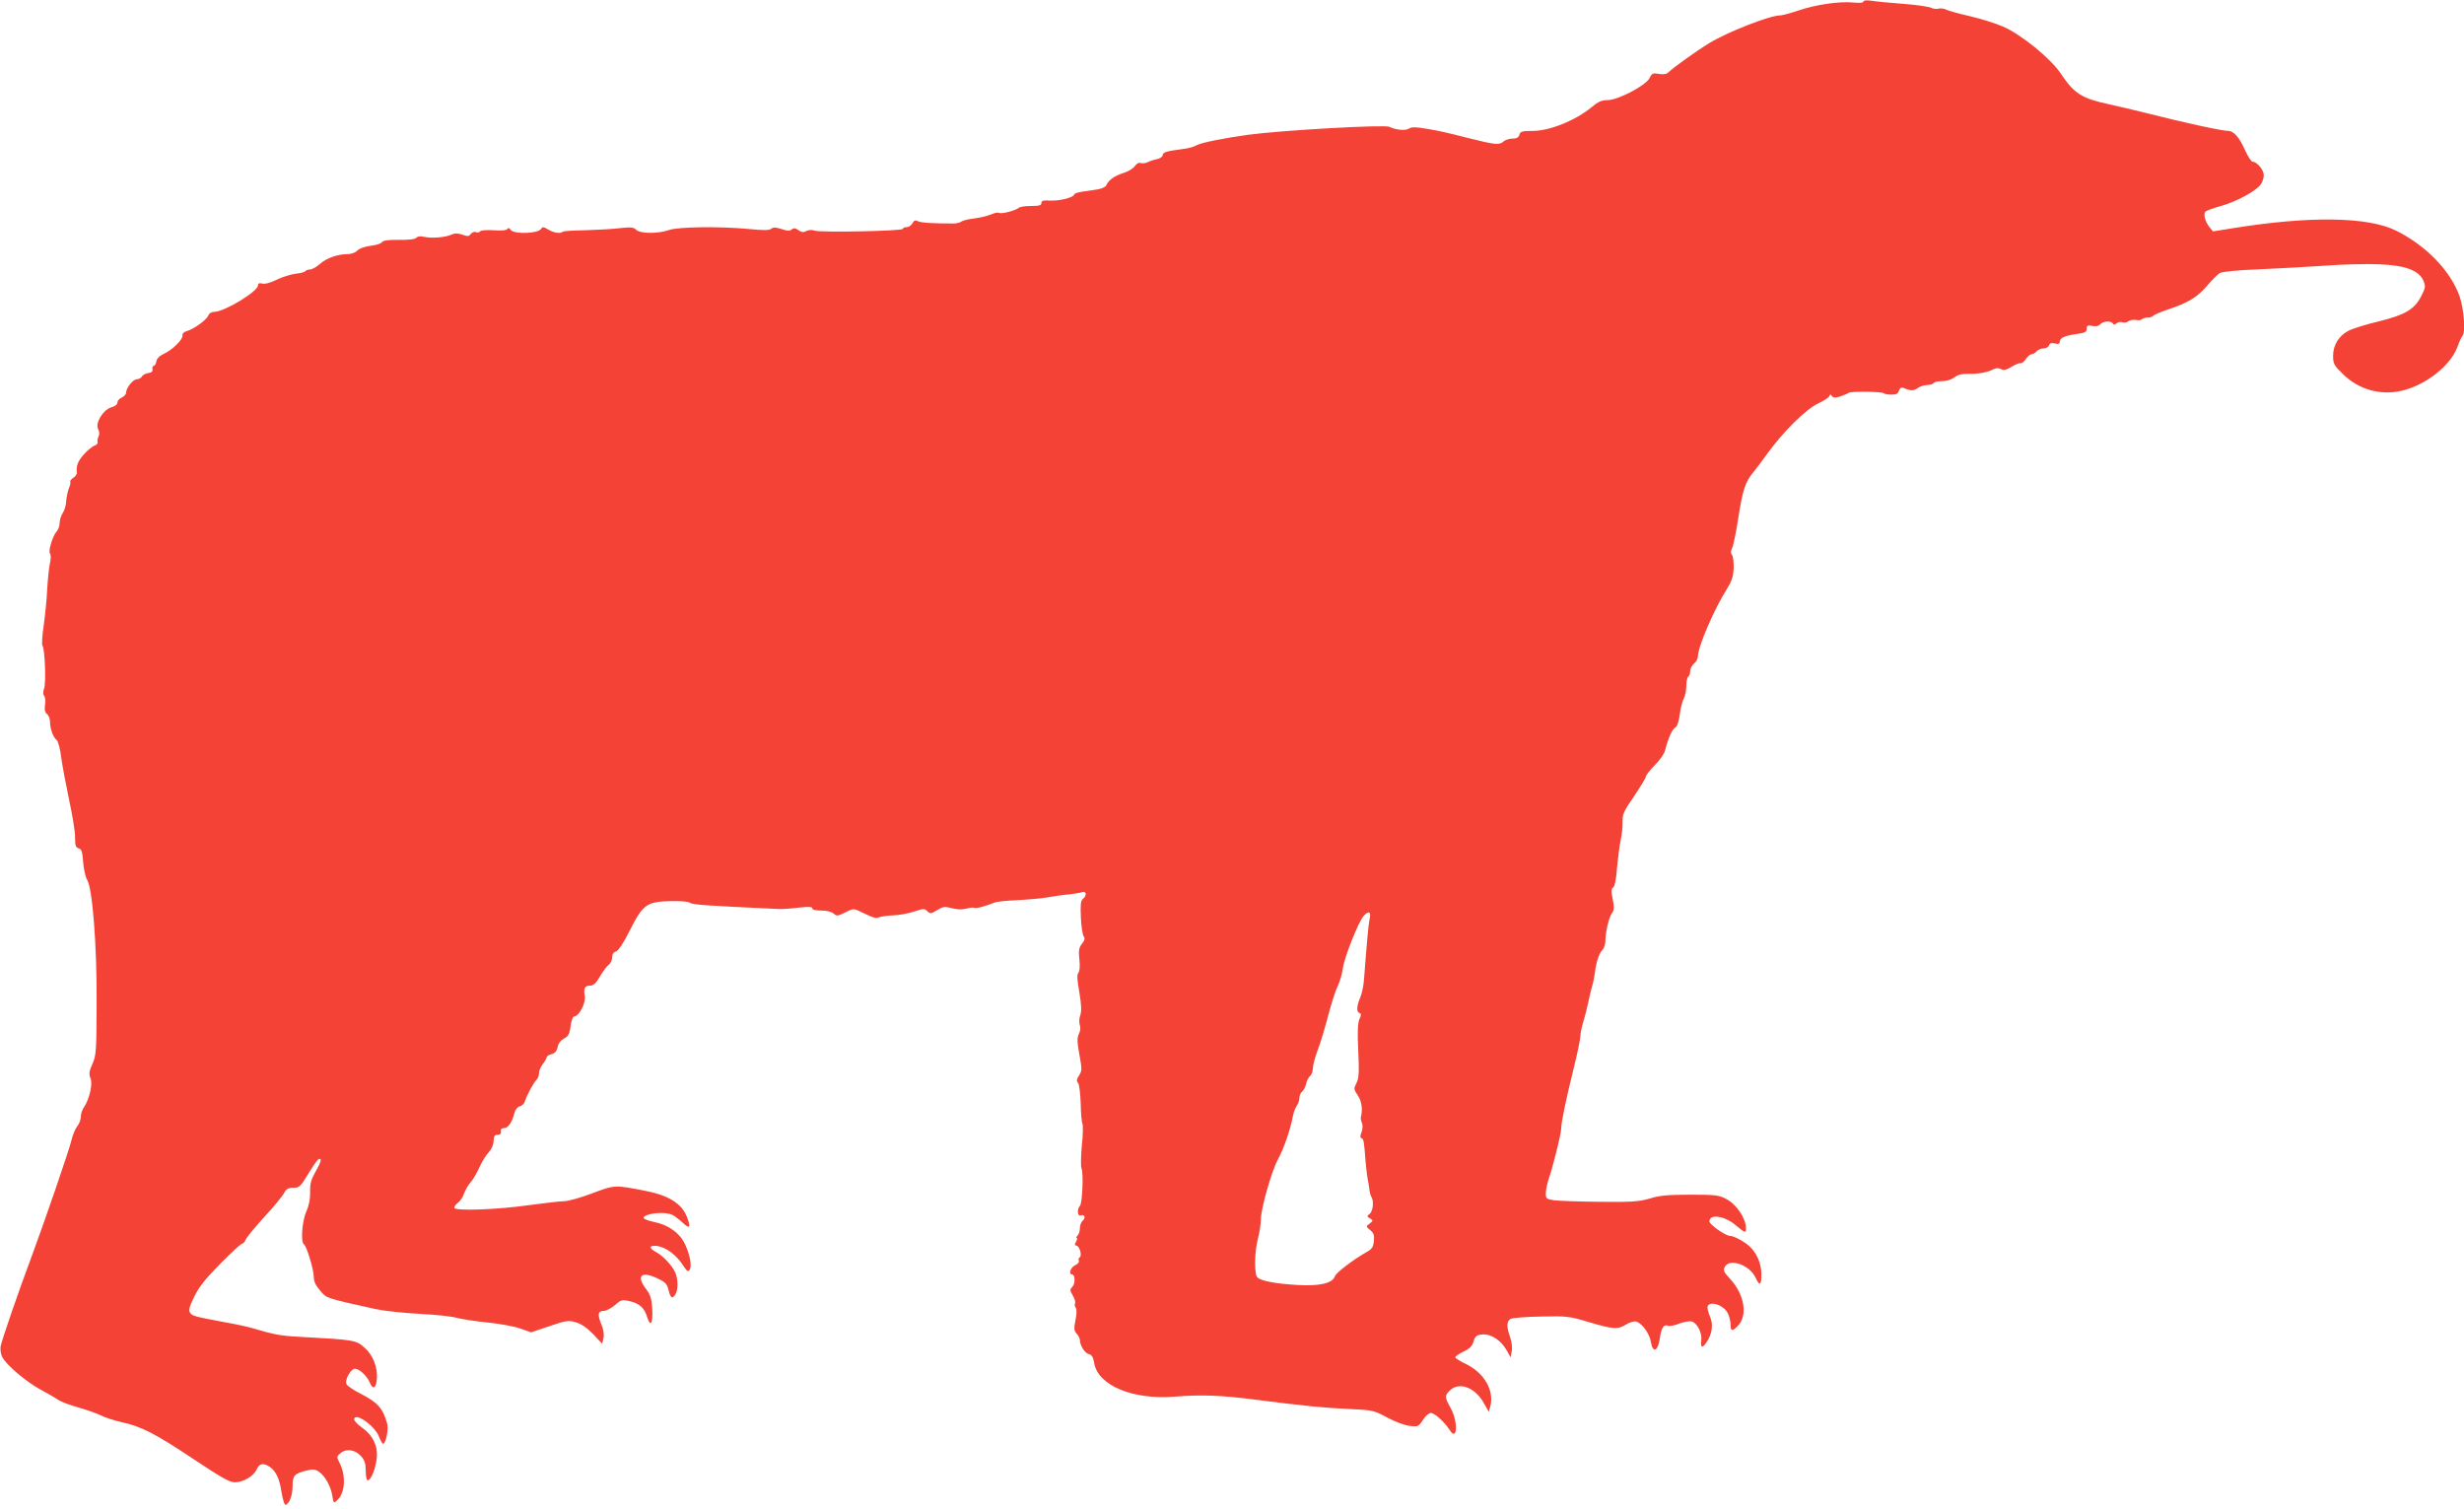 <?xml version="1.0" standalone="no"?>
<!DOCTYPE svg PUBLIC "-//W3C//DTD SVG 20010904//EN"
 "http://www.w3.org/TR/2001/REC-SVG-20010904/DTD/svg10.dtd">
<svg version="1.0" xmlns="http://www.w3.org/2000/svg"
 width="1280pt" height="784pt" viewBox="0 0 1280 784"
 preserveAspectRatio="xMidYMid meet">
<g transform="translate(0,784) scale(0.1,-0.1)"
fill="#f44336" stroke="none">
<path d="M9680 7832 c0 -7 -20 -8 -54 -5 -70 7 -196 -11 -288 -43 -39 -13 -80
-24 -90 -24 -54 0 -271 -85 -367 -143 -66 -40 -183 -124 -212 -151 -10 -11
-26 -14 -51 -10 -32 6 -37 3 -49 -22 -19 -38 -164 -114 -218 -114 -30 0 -49
-8 -82 -36 -83 -69 -218 -124 -307 -124 -55 0 -65 -3 -69 -20 -4 -14 -14 -20
-36 -20 -17 0 -39 -7 -49 -17 -19 -17 -47 -14 -173 18 -126 32 -157 39 -223
50 -57 10 -78 10 -93 1 -18 -12 -69 -7 -101 9 -24 13 -562 -18 -733 -41 -131
-18 -249 -42 -270 -55 -11 -7 -42 -16 -70 -19 -86 -11 -105 -17 -105 -32 0 -7
-12 -16 -27 -20 -16 -3 -38 -10 -50 -16 -12 -6 -29 -8 -37 -5 -10 4 -21 -2
-31 -16 -8 -12 -34 -28 -57 -35 -47 -14 -80 -38 -90 -63 -4 -10 -23 -19 -47
-23 -23 -3 -59 -9 -81 -12 -22 -3 -40 -10 -40 -14 0 -15 -74 -34 -122 -32 -38
2 -48 0 -48 -12 0 -13 -12 -16 -53 -16 -29 0 -57 -4 -62 -8 -17 -15 -92 -35
-104 -28 -6 4 -25 0 -43 -8 -18 -8 -58 -17 -88 -21 -30 -3 -60 -11 -66 -16 -7
-5 -25 -10 -40 -10 -111 0 -170 4 -186 12 -13 7 -20 4 -28 -11 -6 -11 -20 -20
-30 -20 -11 0 -20 -4 -20 -9 0 -11 -428 -20 -458 -9 -14 5 -31 4 -43 -2 -14
-8 -25 -7 -41 4 -16 12 -25 13 -35 4 -10 -8 -24 -8 -53 2 -30 10 -43 10 -53 2
-10 -9 -41 -9 -113 -2 -153 15 -372 12 -419 -5 -56 -20 -149 -19 -170 1 -14
14 -27 15 -83 9 -37 -5 -118 -9 -180 -11 -62 -1 -116 -4 -119 -8 -12 -11 -45
-6 -74 11 -25 15 -31 16 -38 4 -16 -25 -140 -29 -158 -5 -7 10 -13 12 -18 4
-4 -7 -30 -9 -71 -6 -36 2 -67 0 -70 -6 -3 -5 -13 -7 -21 -4 -9 4 -21 -1 -27
-9 -9 -13 -17 -14 -44 -4 -24 8 -40 8 -55 1 -31 -15 -101 -21 -140 -13 -21 5
-37 4 -44 -4 -7 -8 -40 -12 -90 -11 -55 1 -81 -3 -89 -12 -5 -8 -32 -16 -60
-19 -29 -4 -56 -13 -67 -24 -10 -11 -32 -19 -50 -19 -52 0 -110 -20 -145 -51
-18 -16 -41 -29 -52 -29 -10 0 -21 -4 -24 -9 -3 -4 -26 -11 -51 -13 -24 -3
-69 -17 -98 -31 -32 -16 -61 -24 -75 -20 -16 4 -22 1 -22 -10 0 -31 -175 -137
-227 -137 -14 0 -27 -8 -31 -19 -8 -22 -75 -71 -112 -81 -15 -4 -24 -13 -22
-22 3 -21 -51 -75 -97 -96 -23 -11 -37 -25 -39 -40 -2 -12 -8 -22 -13 -22 -5
0 -9 -8 -7 -17 2 -13 -5 -19 -22 -21 -14 -2 -29 -10 -33 -18 -4 -8 -16 -14
-26 -14 -20 0 -56 -45 -56 -70 0 -8 -10 -19 -22 -25 -13 -5 -23 -17 -23 -26 0
-10 -13 -20 -32 -25 -43 -13 -85 -82 -68 -114 7 -12 7 -27 2 -37 -5 -10 -7
-23 -5 -30 2 -6 -5 -14 -16 -18 -11 -3 -36 -24 -55 -45 -32 -36 -41 -60 -37
-97 1 -6 -8 -18 -19 -26 -11 -7 -18 -16 -15 -19 3 -3 0 -18 -7 -34 -6 -16 -13
-46 -14 -67 -1 -21 -9 -49 -18 -62 -9 -13 -16 -36 -16 -51 0 -15 -7 -35 -16
-45 -21 -23 -45 -104 -34 -115 5 -5 5 -28 -1 -52 -5 -24 -11 -85 -14 -135 -2
-51 -11 -135 -18 -187 -8 -52 -11 -100 -6 -105 12 -16 19 -194 8 -222 -6 -17
-6 -30 0 -37 6 -7 8 -28 5 -47 -4 -25 -1 -39 10 -48 9 -7 16 -26 16 -42 0 -34
16 -79 34 -93 8 -6 19 -47 24 -91 6 -44 25 -143 41 -220 17 -77 31 -164 31
-193 0 -44 3 -55 19 -59 15 -4 19 -17 23 -72 3 -37 12 -78 21 -92 27 -43 51
-341 49 -641 -1 -248 -2 -270 -22 -315 -17 -38 -19 -52 -10 -74 13 -30 -6
-110 -34 -151 -9 -12 -16 -34 -16 -49 0 -14 -8 -37 -19 -50 -10 -13 -23 -44
-29 -69 -10 -47 -142 -430 -207 -605 -69 -184 -157 -440 -162 -470 -2 -16 1
-41 9 -55 21 -40 119 -124 194 -166 38 -20 81 -45 95 -55 14 -10 62 -28 105
-40 43 -12 97 -31 119 -42 22 -11 69 -26 104 -34 103 -22 174 -58 371 -189
149 -99 192 -124 220 -124 43 0 96 31 112 64 14 31 29 37 58 23 39 -20 61 -61
72 -136 7 -42 16 -70 22 -68 20 6 36 51 36 98 0 53 8 63 68 79 36 9 48 9 67
-4 32 -21 63 -75 71 -124 6 -41 8 -42 25 -26 42 38 48 128 12 197 -15 30 -15
32 8 50 30 24 76 16 106 -19 17 -19 23 -38 23 -75 0 -27 4 -49 10 -49 17 0 41
60 47 115 7 65 -21 121 -79 161 -21 15 -38 33 -38 40 0 42 105 -30 128 -87 8
-21 18 -39 22 -39 14 0 30 76 21 106 -23 80 -48 108 -139 155 -34 17 -67 39
-72 49 -11 20 22 80 44 80 22 0 62 -37 76 -70 17 -42 34 -33 38 20 4 58 -21
122 -64 159 -45 40 -50 41 -343 57 -94 5 -130 12 -241 45 -19 6 -82 20 -140
30 -164 31 -172 33 -183 51 -8 12 -3 32 23 84 25 51 59 93 136 171 56 57 107
103 112 103 6 0 13 8 17 18 3 11 46 63 96 118 50 54 97 111 105 127 11 21 22
27 48 27 31 0 37 6 76 70 23 39 47 73 52 76 22 14 18 -9 -11 -59 -25 -44 -31
-65 -30 -109 1 -36 -6 -71 -20 -102 -22 -50 -30 -160 -12 -170 14 -9 51 -131
51 -169 0 -24 10 -45 33 -71 34 -41 26 -38 287 -96 47 -10 150 -21 230 -25 80
-4 167 -13 194 -21 27 -7 99 -18 160 -24 61 -6 137 -20 168 -31 l57 -20 95 32
c88 30 98 31 138 20 29 -9 58 -29 90 -62 l46 -49 7 29 c4 17 0 44 -9 66 -23
55 -21 75 9 75 13 0 40 14 59 30 32 28 37 30 76 21 52 -12 77 -34 92 -83 17
-56 31 -32 26 45 -3 51 -10 72 -31 100 -55 72 -25 97 63 54 37 -18 46 -28 53
-59 10 -42 21 -48 37 -19 13 25 13 72 -1 108 -13 34 -64 90 -101 109 -40 21
-36 38 8 31 45 -7 97 -46 131 -98 22 -34 28 -38 36 -24 12 21 1 77 -25 133
-27 57 -85 99 -159 114 -33 7 -58 17 -56 22 8 24 113 34 150 15 12 -6 37 -25
55 -42 35 -33 42 -24 21 30 -27 72 -97 115 -226 139 -152 29 -150 29 -267 -15
-60 -23 -126 -41 -146 -41 -21 0 -98 -9 -172 -19 -170 -25 -398 -33 -398 -15
0 7 9 19 20 27 11 8 25 29 31 48 7 19 22 45 35 59 12 14 32 48 44 75 12 28 33
62 47 77 16 17 26 39 27 60 1 26 5 33 21 33 13 0 19 6 17 17 -2 12 4 18 17 18
21 0 43 33 54 81 4 15 16 29 27 32 11 3 23 13 26 24 12 37 45 98 63 116 6 6
11 21 11 33 0 12 9 33 20 47 11 14 20 30 20 35 0 5 11 13 25 16 18 5 27 15 32
37 3 19 16 35 33 44 22 12 29 23 34 65 4 29 12 50 19 50 24 0 60 68 55 103 -7
44 -1 57 27 57 18 0 31 12 52 48 15 26 35 53 45 60 10 7 18 25 18 39 0 16 7
27 19 30 13 3 39 43 73 110 68 135 87 149 211 152 49 1 94 -2 100 -8 14 -11
77 -15 462 -33 17 -1 63 2 103 7 52 6 72 5 72 -4 0 -7 18 -11 47 -11 28 0 53
-6 64 -16 16 -14 21 -13 59 6 39 20 45 21 74 7 77 -37 85 -39 103 -32 10 4 43
9 73 10 31 1 79 10 109 20 48 16 54 16 69 1 14 -14 19 -13 50 6 31 19 40 20
77 10 28 -7 54 -8 75 -2 18 5 37 7 41 4 9 -5 60 9 104 27 11 5 65 11 120 13
55 3 127 9 160 15 33 6 82 13 109 15 28 3 58 8 68 12 22 7 25 -18 3 -36 -11
-9 -13 -30 -10 -97 2 -47 9 -91 15 -98 7 -9 5 -19 -9 -37 -16 -20 -19 -35 -14
-81 4 -35 2 -62 -5 -70 -8 -9 -7 -37 5 -102 11 -67 12 -97 5 -118 -6 -16 -7
-38 -3 -50 5 -14 4 -31 -4 -47 -10 -20 -10 -40 2 -107 14 -76 14 -85 -1 -109
-13 -19 -15 -29 -6 -39 7 -8 12 -55 14 -107 1 -51 5 -98 9 -105 4 -7 3 -58 -3
-113 -5 -56 -6 -109 -2 -118 11 -23 5 -183 -8 -196 -16 -16 -13 -56 4 -50 20
8 28 -12 11 -26 -8 -7 -15 -24 -15 -39 0 -15 -5 -32 -12 -39 -7 -7 -9 -12 -5
-12 4 0 3 -9 -3 -20 -8 -14 -8 -20 0 -20 17 0 33 -52 19 -61 -6 -4 -8 -12 -5
-18 4 -6 -4 -16 -18 -23 -24 -10 -37 -48 -17 -48 16 0 18 -48 2 -64 -14 -15
-14 -19 2 -46 10 -17 15 -35 12 -40 -4 -6 -2 -16 3 -23 6 -8 6 -30 -1 -64 -9
-45 -8 -55 6 -71 9 -10 17 -25 17 -33 0 -28 25 -68 46 -73 16 -4 23 -16 28
-46 19 -117 201 -193 420 -175 133 11 242 7 411 -15 266 -34 357 -43 490 -49
127 -6 132 -7 202 -45 39 -21 92 -41 116 -43 43 -5 46 -4 69 31 12 20 31 36
41 36 20 0 70 -46 99 -90 39 -61 43 46 4 115 -32 58 -32 66 -3 93 49 46 131
14 176 -68 l25 -44 8 29 c21 81 -31 172 -124 218 -32 15 -58 32 -58 36 0 5 19
19 43 30 32 15 45 29 52 53 9 28 15 33 45 36 45 4 97 -30 126 -81 l21 -38 6
31 c4 18 0 49 -8 73 -20 56 -19 84 3 96 10 5 81 11 158 12 132 3 145 2 248
-29 128 -38 150 -39 194 -12 19 12 42 18 52 15 31 -10 70 -64 76 -106 10 -61
37 -49 47 21 8 55 20 72 44 63 8 -3 34 2 58 12 25 9 54 14 65 10 27 -9 53 -61
48 -97 -6 -39 6 -44 27 -11 29 43 36 92 19 131 -8 19 -14 41 -14 49 0 40 82
18 105 -28 8 -15 15 -42 15 -59 0 -36 9 -38 39 -6 51 54 33 162 -41 242 -34
37 -38 46 -28 63 25 47 129 10 160 -56 21 -46 30 -41 30 17 0 56 -24 112 -62
146 -27 25 -81 54 -101 54 -23 0 -107 59 -107 75 0 41 80 29 137 -20 48 -40
53 -42 53 -15 0 51 -49 124 -103 152 -38 20 -56 22 -187 22 -114 0 -159 -4
-210 -20 -56 -16 -92 -19 -260 -17 -107 1 -214 5 -237 8 -39 6 -43 9 -43 35 0
16 7 49 14 72 25 72 66 239 66 265 0 32 24 147 66 318 19 76 34 151 34 165 0
14 7 48 16 75 8 28 19 70 24 95 5 25 14 63 20 85 7 22 13 54 15 70 6 54 22
104 39 120 9 9 16 32 16 51 0 46 20 125 36 144 9 12 10 27 2 68 -9 42 -8 56 2
62 8 5 16 43 20 101 5 52 13 116 19 144 6 27 11 70 10 95 -1 40 5 55 60 134
33 50 61 95 61 102 0 7 21 33 46 59 26 25 50 60 54 78 16 62 37 110 53 118 10
6 18 31 23 66 3 30 13 68 20 82 8 14 14 45 14 68 0 23 5 45 10 48 6 3 10 16
10 28 0 13 9 30 20 40 11 9 20 25 20 35 0 52 85 249 153 356 23 37 31 61 33
105 1 31 -3 62 -9 69 -7 9 -7 19 1 35 6 12 21 82 32 156 23 146 36 186 76 235
14 17 50 64 79 105 81 111 197 226 260 255 29 14 56 31 58 38 4 11 7 11 14 0
7 -9 17 -10 44 -1 19 7 39 15 44 19 13 8 172 6 181 -3 4 -4 22 -7 40 -7 24 0
34 5 39 21 5 14 12 18 23 14 38 -16 52 -16 74 -1 12 9 35 16 50 16 15 0 30 5
33 10 3 6 23 10 44 10 23 0 48 8 63 19 17 14 39 20 74 19 52 -1 96 7 130 24
15 7 28 7 40 0 13 -7 26 -4 53 12 20 13 41 21 47 19 6 -2 19 8 28 22 9 14 23
25 30 25 7 0 19 7 26 15 7 8 23 15 35 15 13 0 26 7 29 16 4 11 13 14 31 10 18
-5 25 -2 25 8 0 21 25 32 88 41 43 6 52 10 52 27 0 17 5 20 29 15 19 -4 33 -1
41 8 14 17 56 20 65 5 5 -8 11 -7 21 1 7 6 21 8 30 5 9 -4 23 -1 30 5 8 6 25
9 39 7 14 -3 28 -1 31 3 3 5 16 9 29 9 13 0 26 4 30 9 3 5 36 19 73 32 107 35
155 64 206 123 26 31 57 62 69 68 13 7 95 15 202 19 99 4 254 13 345 19 91 7
217 10 281 7 137 -6 206 -32 229 -87 11 -27 10 -35 -12 -78 -35 -69 -83 -97
-219 -131 -64 -15 -134 -37 -155 -47 -53 -26 -84 -75 -84 -132 0 -42 4 -50 54
-98 69 -67 162 -100 259 -91 134 12 292 124 333 235 9 26 21 51 26 57 17 19 8
139 -15 206 -46 130 -171 261 -326 339 -146 75 -454 79 -855 14 l-100 -16 -18
22 c-23 28 -33 69 -21 81 5 5 43 19 84 30 80 23 180 77 204 112 8 12 15 33 15
47 0 27 -36 70 -58 70 -7 0 -24 26 -38 57 -30 69 -60 103 -89 103 -32 0 -226
42 -435 95 -52 13 -136 33 -187 44 -139 30 -179 56 -247 158 -53 80 -210 207
-303 246 -37 16 -114 40 -170 53 -57 13 -112 28 -123 34 -12 6 -29 8 -40 5
-11 -3 -28 -1 -39 5 -11 5 -75 15 -143 20 -68 5 -142 12 -165 16 -27 4 -43 2
-43 -4z m-2565 -4764 c-6 -29 -15 -126 -29 -313 -2 -33 -11 -77 -20 -97 -19
-45 -20 -75 -4 -80 10 -4 10 -10 0 -32 -9 -21 -11 -65 -6 -166 5 -113 3 -143
-10 -167 -14 -28 -14 -32 8 -64 20 -30 26 -74 15 -114 -1 -5 2 -19 6 -29 5
-11 4 -31 -2 -47 -8 -20 -8 -29 0 -32 11 -3 13 -15 21 -122 2 -27 7 -66 10
-85 4 -19 8 -46 10 -60 1 -14 6 -32 11 -39 13 -22 7 -74 -10 -87 -15 -11 -15
-13 2 -23 17 -11 17 -12 -2 -27 -20 -15 -20 -15 3 -34 18 -15 22 -26 19 -57
-3 -31 -10 -42 -38 -57 -70 -40 -158 -107 -164 -125 -12 -37 -79 -53 -195 -46
-107 6 -185 20 -207 38 -18 13 -17 133 2 204 8 31 15 76 15 98 0 55 55 250 88
311 32 59 65 155 79 229 3 17 12 39 19 50 8 11 14 29 14 41 0 12 6 27 14 33 8
7 18 25 21 41 3 16 13 34 21 41 8 6 14 24 14 39 0 15 11 58 25 94 14 37 39
119 55 182 17 64 39 133 50 153 10 21 22 62 26 91 7 56 80 239 107 271 26 30
41 24 32 -13z"/>
</g>
</svg>
